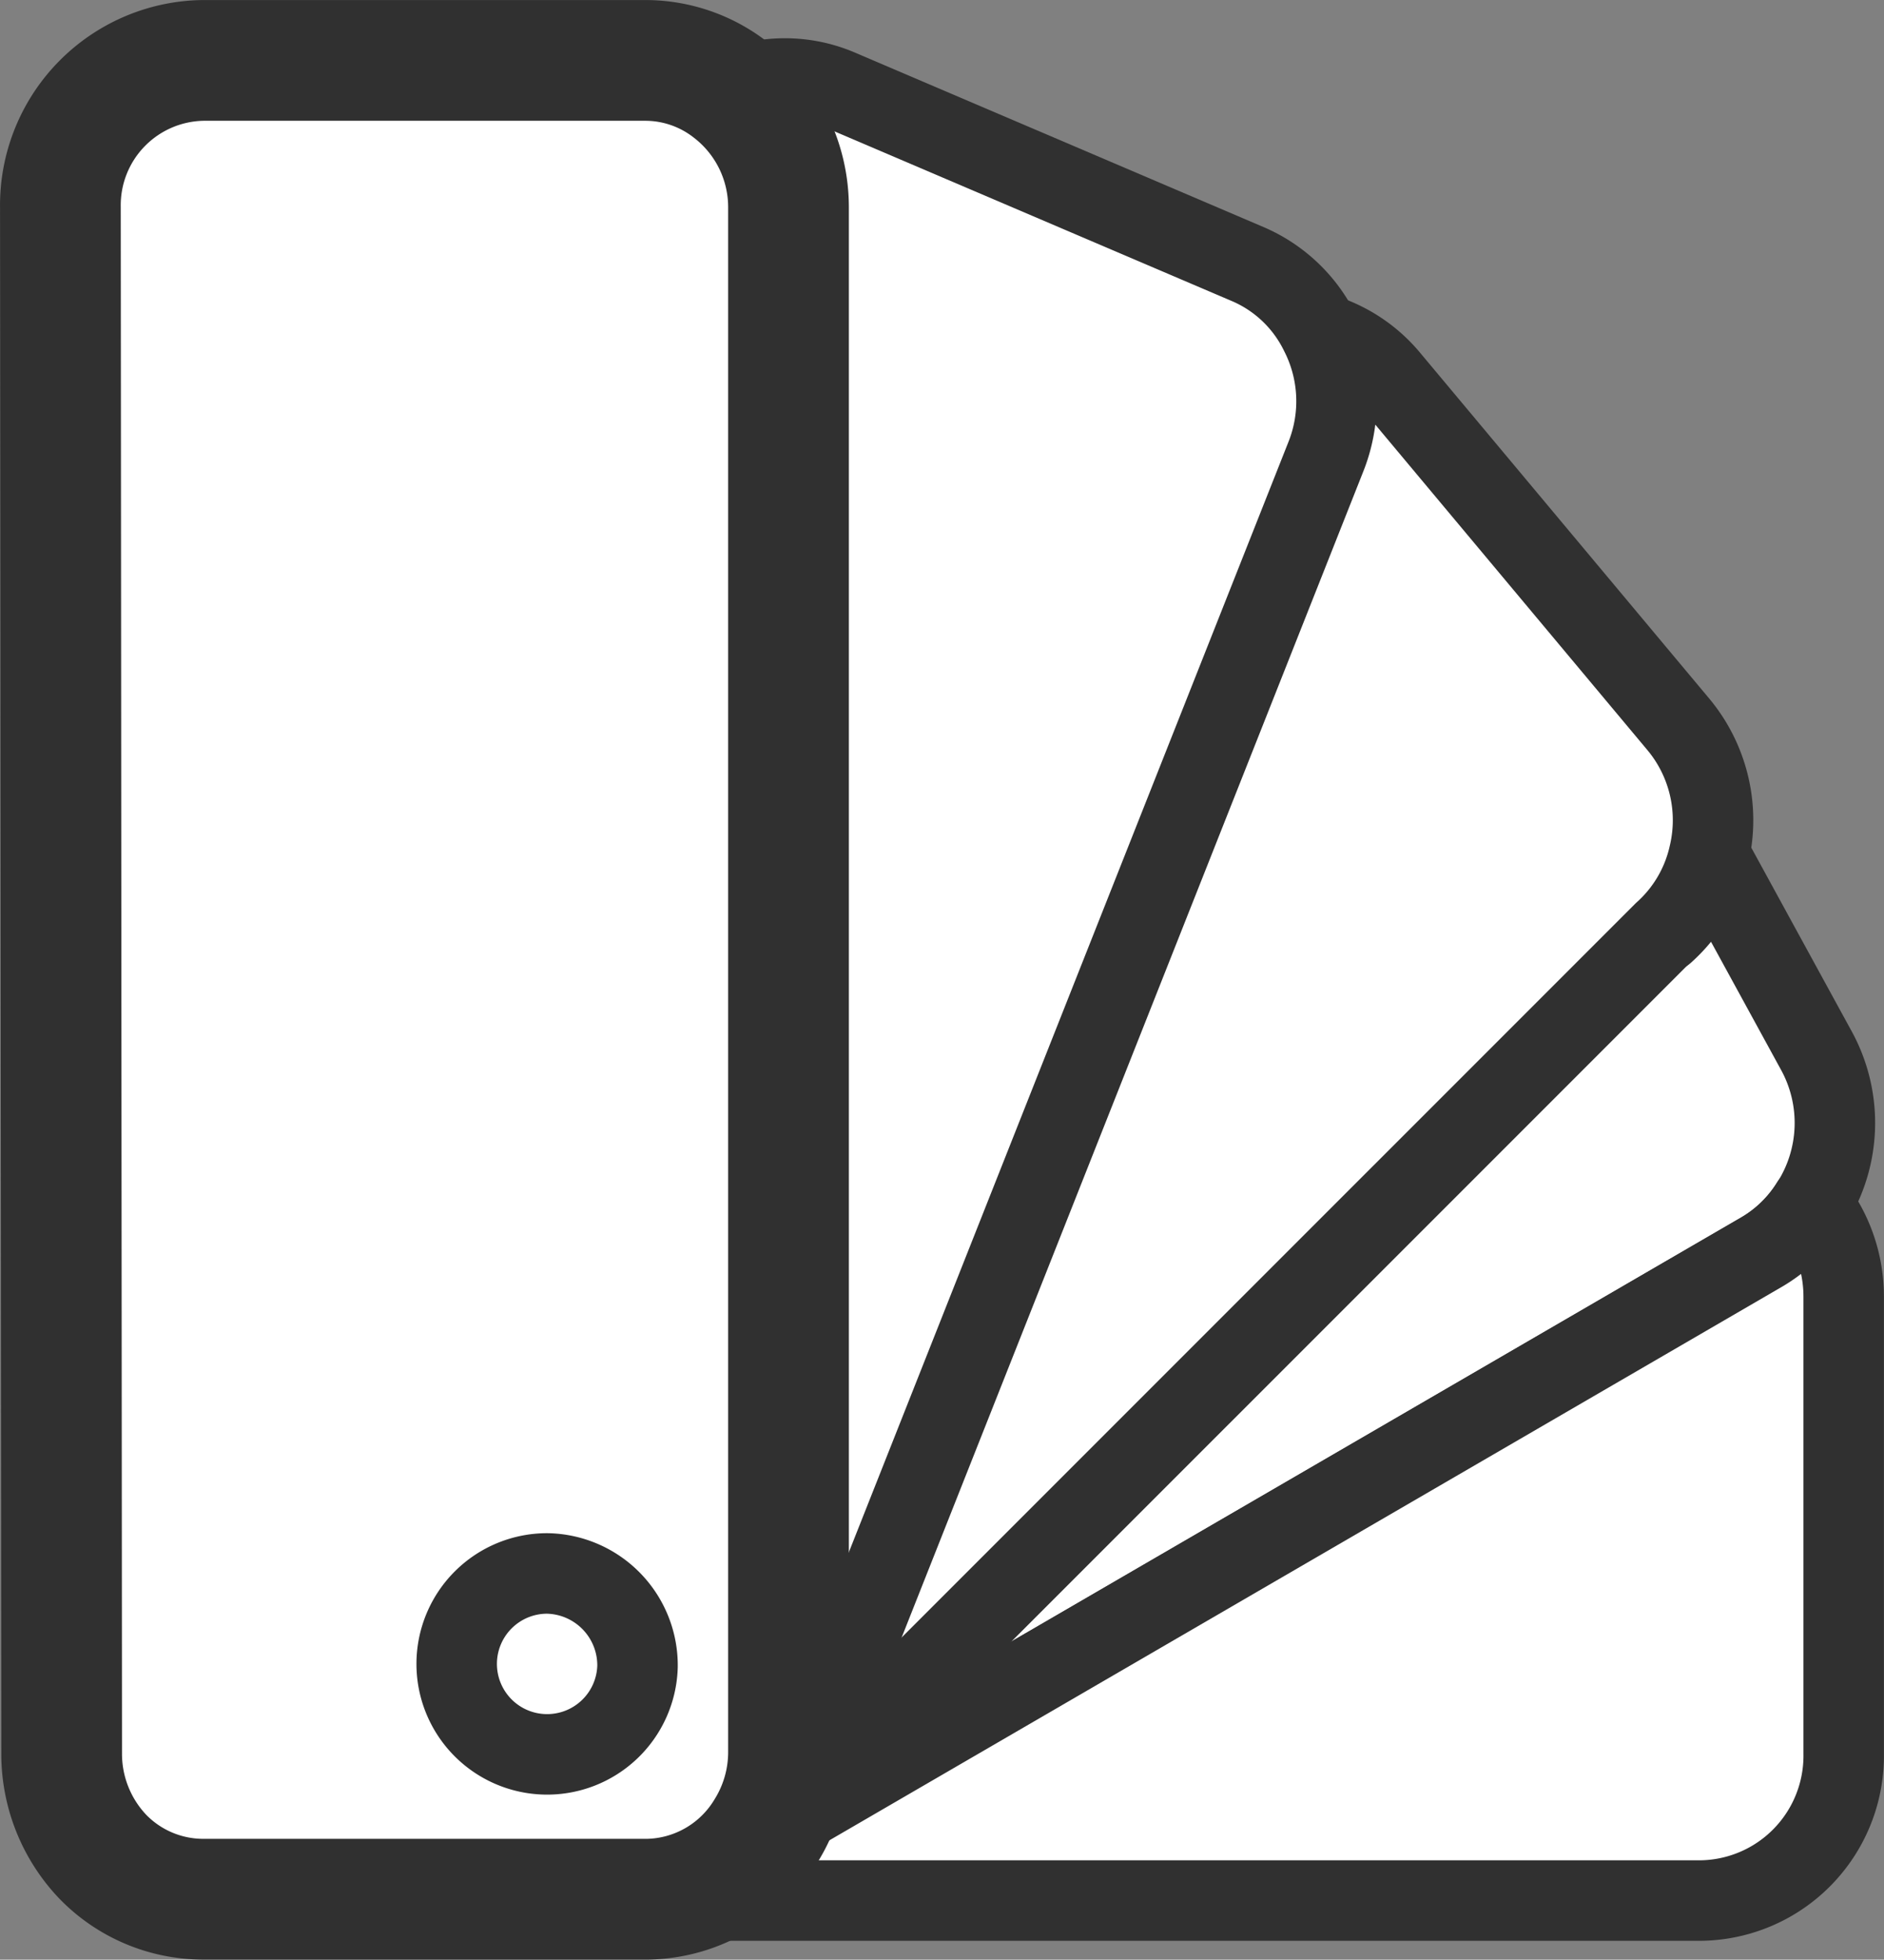 <svg xmlns="http://www.w3.org/2000/svg" width="24.02" height="24.976" viewBox="0 0 24.02 24.976">
  <rect x="0" y="0" width="24.02" height="24.976" fill="#808080" stroke="none"/>
  <defs>
    <style>
      .cls-1, .cls-2 {
        fill: #fff;
        stroke: #303030;
        stroke-linecap: round;
        stroke-linejoin: round;
      }

      .cls-1 {
        stroke-width: 1.026px;
      }

      .cls-2 {
        stroke-width: 1.539px;
      }
    </style>
  </defs>
  <g id="icon" transform="translate(0.012 -0.012)">
    <g id="Grupo_68" data-name="Grupo 68">
      <g id="Grupo_66" data-name="Grupo 66">
        <g id="Grupo_61" data-name="Grupo 61">
          <path id="Trazado_73" data-name="Trazado 73" class="cls-1" d="M9.9,23.259l12.559-7.294a1.834,1.834,0,0,0,.623-.611,1.918,1.918,0,0,0,.069-1.942l-1.367-2.5a1.868,1.868,0,0,1-.577.986"/>
        </g>
        <g id="Grupo_62" data-name="Grupo 62">
          <path id="Trazado_74" data-name="Trazado 74" class="cls-1" d="M10.117,22.974,21.2,11.892a1.868,1.868,0,0,0,.577-.986,1.908,1.908,0,0,0-.387-1.657L17.7,4.837a1.8,1.8,0,0,0-.885-.579"/>
        </g>
        <g id="Grupo_63" data-name="Grupo 63">
          <path id="Trazado_75" data-name="Trazado 75" class="cls-1" d="M23.079,15.354a1.834,1.834,0,0,1-.623.611L9.9,23.259l-.139.08a1.8,1.8,0,0,1-1.509.877l-.034.019H21.677a1.846,1.846,0,0,0,1.817-1.875V16.533A1.894,1.894,0,0,0,23.079,15.354Z"/>
        </g>
        <g id="Grupo_64" data-name="Grupo 64">
          <path id="Trazado_76" data-name="Trazado 76" class="cls-1" d="M10.014,23.2,16.892,5.833a1.91,1.91,0,0,0-.073-1.576,1.825,1.825,0,0,0-.911-.874L10.689,1.155a1.759,1.759,0,0,0-1.388,0"/>
        </g>
        <g id="Grupo_65" data-name="Grupo 65">
          <path id="Trazado_77" data-name="Trazado 77" class="cls-2" d="M9.3,1.154A1.77,1.77,0,0,0,8.223.782H2.575A1.846,1.846,0,0,0,.758,2.656l.016,19.7A1.9,1.9,0,0,0,1.3,23.678a1.785,1.785,0,0,0,1.276.54H8.223c.01,0,.017,0,.026,0a1.8,1.8,0,0,0,1.509-.877,1.9,1.9,0,0,0,.283-.994V2.656A1.887,1.887,0,0,0,9.3,1.154Z"/>
        </g>
      </g>
      <g id="Grupo_67" data-name="Grupo 67">
        <path id="Trazado_78" data-name="Trazado 78" class="cls-1" d="M8.116,21.254a1.153,1.153,0,1,1-1.153-1.188A1.172,1.172,0,0,1,8.116,21.254Z"/>
      </g>
    </g>
  </g>
</svg>
